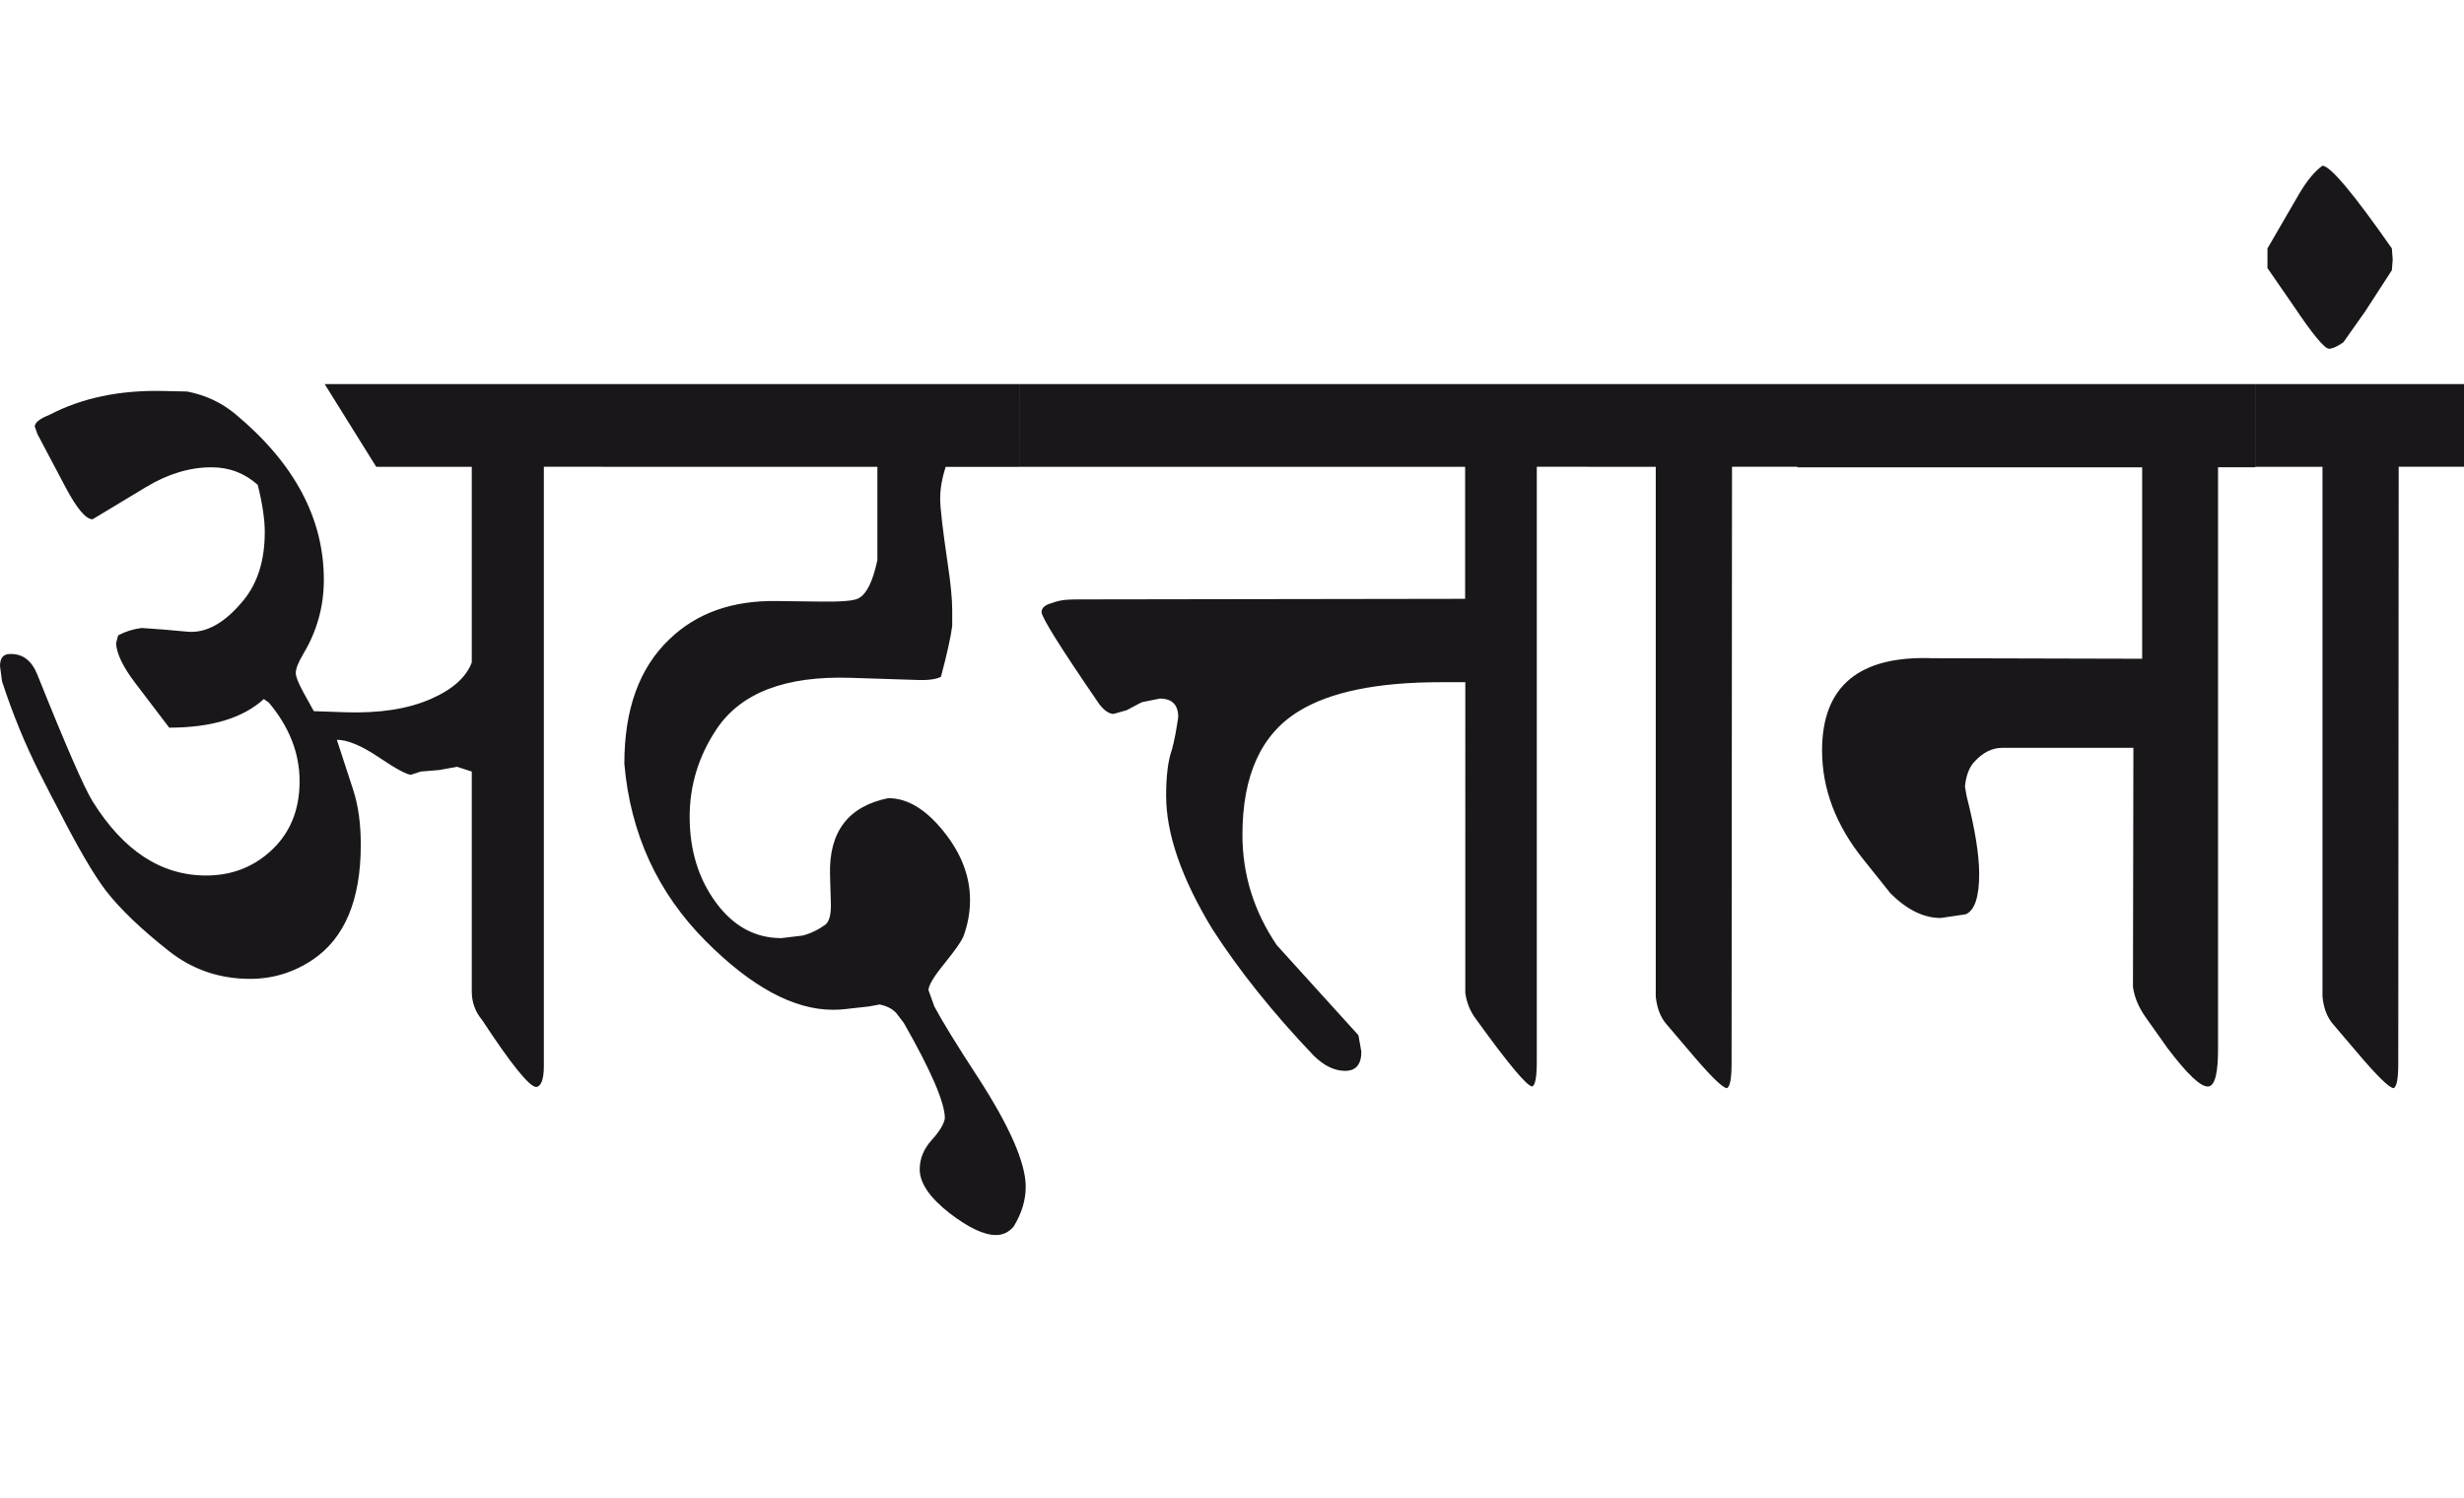 <?xml version="1.0" encoding="utf-8"?>
<!-- Generator: Adobe Illustrator 15.0.2, SVG Export Plug-In . SVG Version: 6.00 Build 0)  -->
<!DOCTYPE svg PUBLIC "-//W3C//DTD SVG 1.1//EN" "http://www.w3.org/Graphics/SVG/1.1/DTD/svg11.dtd">
<svg version="1.1" id="Ebene_1" xmlns="http://www.w3.org/2000/svg" xmlns:xlink="http://www.w3.org/1999/xlink" x="0px" y="0px"
	 width="46.625px" height="28.35px" viewBox="0 0 46.625 28.35" enable-background="new 0 0 46.625 28.35" xml:space="preserve">
<g>
	<defs>
		<rect id="SVGID_1_" y="3.135" width="46.625" height="20.236"/>
	</defs>
	<clipPath id="SVGID_2_">
		<use xlink:href="#SVGID_1_"  overflow="visible"/>
	</clipPath>
	<path clip-path="url(#SVGID_2_)" fill="#1A171B" d="M45.276,4.912L45.26,4.701c-0.729-1.043-1.167-1.565-1.314-1.565
		c-0.149,0.107-0.297,0.288-0.446,0.542l-0.594,1.024v0.371l0.499,0.723c0.359,0.535,0.582,0.803,0.666,0.803
		c0.064,0,0.154-0.04,0.271-0.121l0.411-0.582l0.507-0.782L45.276,4.912z M46.625,7.269h-3.948v1.565h1.27v10.024
		c0.02,0.219,0.088,0.396,0.205,0.529l0.436,0.512c0.391,0.463,0.626,0.693,0.706,0.693c0.059-0.027,0.087-0.184,0.087-0.471
		l0.008-11.288h1.237V7.269z M42.677,7.269h-8.666v1.575h6.524v3.622l-3.957-0.01c-1.4-0.054-2.1,0.528-2.1,1.745
		c0,0.729,0.261,1.418,0.785,2.067l0.514,0.643c0.312,0.307,0.626,0.461,0.945,0.461l0.475-0.07
		c0.169-0.074,0.254-0.328,0.254-0.764c0-0.359-0.079-0.852-0.238-1.473l-0.031-0.181c0.021-0.215,0.084-0.375,0.19-0.481
		c0.157-0.168,0.33-0.251,0.516-0.251h2.481l-0.008,4.525c0.027,0.193,0.108,0.389,0.246,0.582l0.405,0.572
		c0.374,0.494,0.63,0.738,0.769,0.73c0.132-0.006,0.194-0.256,0.19-0.752V8.843h0.705V7.269z M34.011,7.269h-3.948v1.565h1.268
		v10.024c0.022,0.219,0.09,0.396,0.207,0.529l0.436,0.512c0.391,0.463,0.626,0.693,0.704,0.693c0.059-0.027,0.088-0.184,0.088-0.471
		l0.008-11.288h1.237V7.269z M27.724,18.766c0.022,0.193,0.091,0.369,0.208,0.523c0.612,0.848,0.966,1.271,1.062,1.271
		c0.058-0.025,0.086-0.182,0.086-0.471V8.833h0.984V7.269H19.289v1.565h8.435v2.498l-7.309,0.011c-0.153,0-0.265,0.006-0.337,0.02
		c-0.071,0.013-0.149,0.037-0.238,0.07c-0.086,0.034-0.131,0.085-0.131,0.15c0,0.1,0.365,0.683,1.094,1.745
		c0.095,0.121,0.186,0.182,0.269,0.182l0.247-0.07l0.286-0.151l0.341-0.069c0.233,0,0.349,0.117,0.349,0.351
		c-0.011,0.08-0.028,0.184-0.051,0.312c-0.024,0.127-0.047,0.227-0.068,0.301c-0.074,0.207-0.11,0.499-0.11,0.874
		c0,0.721,0.291,1.561,0.871,2.518c0.508,0.789,1.147,1.588,1.919,2.398c0.196,0.193,0.394,0.291,0.596,0.291
		c0.206,0,0.308-0.123,0.308-0.363l-0.055-0.311l-1.545-1.705c-0.435-0.643-0.65-1.338-0.65-2.088c0-1.123,0.354-1.902,1.062-2.336
		c0.593-0.368,1.489-0.552,2.689-0.552h0.466V18.766z M19.289,7.269h-7.896v1.565h5.209v1.766c-0.085,0.402-0.204,0.643-0.357,0.723
		c-0.085,0.047-0.328,0.067-0.729,0.061l-0.818-0.01c-0.841-0.013-1.517,0.227-2.03,0.722c-0.571,0.542-0.854,1.327-0.854,2.357
		c0.115,1.324,0.63,2.445,1.545,3.361c0.861,0.863,1.663,1.295,2.402,1.295c0.073,0,0.142-0.004,0.206-0.01l0.476-0.053l0.199-0.037
		c0.133,0.025,0.238,0.078,0.316,0.16l0.144,0.189c0.519,0.908,0.777,1.512,0.777,1.805c-0.017,0.107-0.099,0.246-0.25,0.412
		c-0.15,0.168-0.226,0.352-0.226,0.553c0,0.262,0.191,0.539,0.57,0.834c0.355,0.271,0.646,0.41,0.873,0.41
		c0.131,0,0.243-0.053,0.334-0.16c0.152-0.248,0.229-0.498,0.229-0.754c0-0.447-0.299-1.133-0.896-2.057
		c-0.414-0.635-0.691-1.086-0.833-1.355l-0.111-0.309c0-0.086,0.098-0.252,0.293-0.492c0.217-0.268,0.342-0.447,0.374-0.541
		c0.078-0.215,0.119-0.439,0.119-0.672c0-0.457-0.17-0.891-0.505-1.305c-0.336-0.416-0.682-0.623-1.042-0.623
		c-0.757,0.154-1.124,0.637-1.102,1.445l0.016,0.551c0.005,0.197-0.026,0.324-0.096,0.393c-0.138,0.1-0.282,0.17-0.435,0.211
		l-0.405,0.049c-0.497,0-0.911-0.225-1.242-0.678c-0.33-0.451-0.494-0.99-0.494-1.619c0-0.595,0.169-1.147,0.507-1.655
		c0.458-0.689,1.304-1.014,2.537-0.974l1.276,0.041c0.194,0.007,0.341-0.013,0.435-0.06c0.117-0.442,0.188-0.763,0.213-0.963v-0.301
		c0-0.2-0.027-0.495-0.086-0.883c-0.094-0.642-0.142-1.05-0.142-1.224c0-0.181,0.034-0.381,0.103-0.602h1.395V7.269z M11.393,7.269
		H6.144l0.975,1.565h1.808v3.702c-0.105,0.281-0.364,0.512-0.777,0.692c-0.428,0.188-0.964,0.271-1.61,0.251l-0.602-0.021
		l-0.199-0.36c-0.095-0.174-0.142-0.295-0.142-0.362c0-0.081,0.047-0.201,0.142-0.361C6,11.94,6.128,11.472,6.128,10.97
		c0-1.164-0.561-2.21-1.681-3.14c-0.259-0.213-0.56-0.354-0.903-0.421L3.1,7.399c-0.83-0.02-1.551,0.13-2.165,0.452
		C0.75,7.924,0.658,7.998,0.658,8.071l0.049,0.141l0.53,1.003c0.216,0.408,0.388,0.612,0.515,0.612l1.015-0.612
		C3.18,8.967,3.591,8.843,4.004,8.843c0.333,0,0.624,0.11,0.873,0.332C4.965,9.529,5.01,9.827,5.01,10.068
		c0,0.528-0.131,0.956-0.396,1.284c-0.354,0.435-0.71,0.635-1.069,0.602L3.1,11.914l-0.419-0.03c-0.16,0.02-0.308,0.066-0.446,0.14
		l-0.039,0.15c0.011,0.194,0.129,0.442,0.357,0.743l0.649,0.853c0.798,0,1.396-0.181,1.791-0.542l0.096,0.07
		c0.386,0.461,0.58,0.956,0.58,1.485c0,0.56-0.19,1.009-0.571,1.343C4.766,16.42,4.366,16.568,3.9,16.568
		c-0.851,0-1.566-0.469-2.148-1.404c-0.158-0.254-0.507-1.053-1.045-2.397c-0.107-0.268-0.279-0.398-0.516-0.391
		C0.063,12.375,0,12.452,0,12.605l0.039,0.291c0.202,0.618,0.438,1.191,0.707,1.726c0.169,0.334,0.288,0.565,0.357,0.692
		c0.365,0.715,0.663,1.227,0.896,1.535c0.274,0.355,0.676,0.738,1.204,1.154c0.444,0.348,0.953,0.521,1.531,0.521
		c0.428,0,0.821-0.121,1.181-0.361c0.608-0.408,0.912-1.133,0.912-2.178c0-0.395-0.047-0.738-0.142-1.033L6.374,14
		c0.201,0,0.466,0.11,0.793,0.33c0.328,0.221,0.532,0.331,0.61,0.331l0.183-0.06l0.349-0.029l0.341-0.061l0.277,0.09v4.164
		c0,0.201,0.066,0.383,0.198,0.541c0.554,0.844,0.895,1.264,1.022,1.264c0.094-0.012,0.144-0.146,0.144-0.4V8.833h1.102V7.269z"/>
</g>
</svg>
